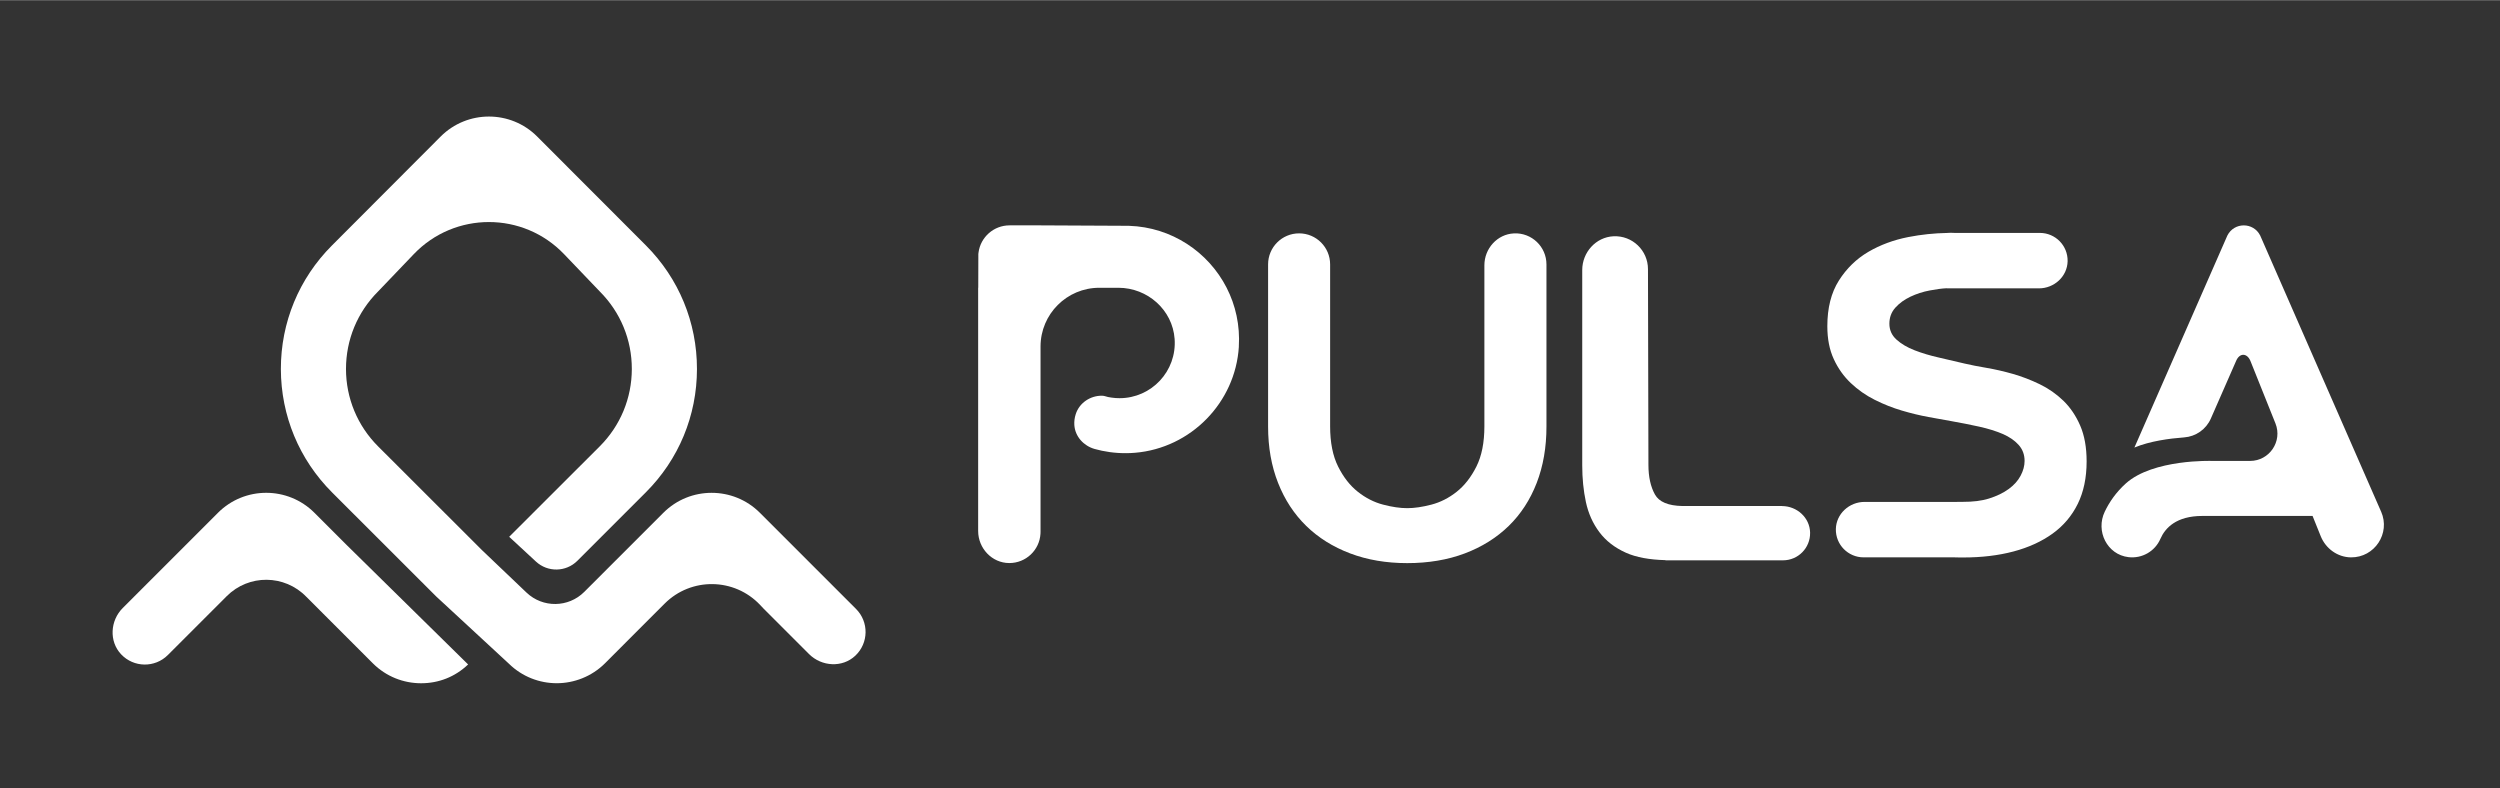 <?xml version="1.0" encoding="UTF-8" standalone="no"?><svg xmlns="http://www.w3.org/2000/svg" xmlns:xlink="http://www.w3.org/1999/xlink" fill="#ffffff" height="381" viewBox="0 0 1208.21 380.89" width="1208"><rect x="0" y="0" width="1208.21" height="380.89" fill="#333333" stroke="none"/><g fill="#ffffff"><path d="M731.65,112.71c-8.06.38-14.27,7.33-14.27,15.4v77.82c0,7.84-1.29,14.33-3.86,19.46-2.57,5.13-5.75,9.2-9.53,12.19-3.78,3-7.85,5.07-12.21,6.21-4.36,1.14-8.25,1.71-11.68,1.71s-7.32-.57-11.67-1.71c-4.36-1.14-8.43-3.21-12.21-6.21-3.79-2.99-6.96-7.05-9.53-12.19-2.57-5.13-3.86-11.62-3.86-19.46v-78.25c0-8.28-6.71-14.99-14.99-14.99h0c-8.28,0-14.99,6.71-14.99,14.99v78.4c0,10,1.61,19.06,4.82,27.21,3.21,8.14,7.75,15.07,13.6,20.78,5.85,5.71,12.92,10.15,21.21,13.28,8.28,3.14,17.49,4.71,27.63,4.71s19.56-1.57,27.85-4.71c8.28-3.14,15.35-7.57,21.21-13.28,5.85-5.71,10.35-12.64,13.5-20.78,3.14-8.14,4.71-17.21,4.71-27.21v-78.4c0-8.52-7.11-15.38-15.72-14.98Z"/><path d="M997.18,193.56c-3.36-3.24-7.18-5.91-11.46-7.98-4.29-2.07-8.61-3.73-12.96-4.97-4.36-1.24-8.57-2.21-12.64-2.9-4.07-.69-7.6-1.38-10.6-2.08-4-.96-8.14-1.93-12.42-2.9-4.29-.96-8.22-2.14-11.78-3.52-3.57-1.38-6.5-3.11-8.78-5.18-2.29-2.07-3.43-4.63-3.43-7.67s.96-5.63,2.89-7.77c1.93-2.14,4.36-3.91,7.28-5.29,2.93-1.38,6.03-2.39,9.32-3.01,2.87-.54,5.85-.98,8.27-1.08v.06h44.54c7.37,0,13.7-5.77,13.84-13.14.14-7.51-5.91-13.65-13.39-13.65h-41.11c-.7-.02-1.35-.07-2.08-.07-.44,0-.91.06-1.35.07h-.44v.02c-6.02.11-12.23.73-18.66,1.98-7.07,1.39-13.49,3.77-19.28,7.15-5.78,3.39-10.54,8.02-14.25,13.89-3.72,5.88-5.57,13.23-5.57,22.07,0,6.08,1.03,11.37,3.11,15.86,2.06,4.49,4.82,8.36,8.25,11.61,3.43,3.25,7.28,5.94,11.57,8.09,4.28,2.15,8.64,3.87,13.07,5.18,4.42,1.31,8.71,2.35,12.85,3.11,4.14.76,7.78,1.42,10.93,1.97,4.71.83,9.24,1.73,13.6,2.69,4.36.97,8.14,2.15,11.35,3.52,3.21,1.39,5.78,3.15,7.71,5.29,1.93,2.14,2.89,4.73,2.89,7.77,0,2.35-.64,4.74-1.93,7.15-1.28,2.42-3.21,4.56-5.78,6.43-2.57,1.87-5.71,3.39-9.42,4.56-3.72,1.18-7.86,1.63-12.72,1.63-1.14,0-2.82,0-3.52.03h-44c-7.37,0-13.7,5.77-13.84,13.14-.14,7.51,5.91,13.65,13.39,13.65h44.19v.03c1.25.03,2.76.03,4.06.03,8.85,0,16.92-.97,24.21-2.9,7.28-1.94,13.56-4.8,18.85-8.6,5.28-3.8,9.35-8.6,12.21-14.41,2.85-5.81,4.28-12.65,4.28-20.52,0-6.77-1.04-12.54-3.11-17.31-2.07-4.77-4.79-8.78-8.14-12.03Z"/><path d="M1150.75,247.18l-58.44-133.46c-3.31-6.51-12.54-6.51-15.85,0l-44.94,102.49c7.49-3.14,17.11-4.4,24.04-4.91,5.65-.41,10.62-3.9,12.9-9.09l12.23-27.9c1.65-3.9,5.23-3.9,6.89,0l12.11,30.23c3.48,8.68-2.92,18.13-12.27,18.13h-18.42s-28.42-.99-41.63,10.89c-4.71,4.24-7.95,8.98-10.17,13.62-4.51,9.39,1.12,20.77,11.46,21.99,6.63.78,12.82-2.86,15.43-8.84,2.32-5.33,7.73-11.07,20.27-11.07h53.27l3.94,9.79c2.41,5.99,8.13,10.16,14.6,10.23,11.46.11,19.18-11.62,14.6-22.08Z"/><path d="M861.25,244.46h-48.21c-6.8-.13-11.26-1.97-13.26-5.61-2.08-3.77-3.12-8.54-3.12-14.29l-.22-94.59c0-9.03-7.54-16.3-16.66-15.87-8.54.41-15.11,7.77-15.11,16.32v94.41c0,6.3.59,12.19,1.76,17.67,1.17,5.49,3.34,10.34,6.51,14.57,3.16,4.23,7.45,7.55,12.87,9.98,4.98,2.23,11.39,3.38,19.1,3.57v.09h56.78c7.33,0,13.24-6,13.11-13.35s-6.46-12.87-13.55-12.87Z"/><path d="M598.72,167.46c-1.67,27.01-23.21,49.01-50.17,51.27-5.54.46-10.93.09-16.06-.99-1.16-.24-2.3-.52-3.43-.84-5.37-1.5-9.5-6.04-9.85-11.6-.11-1.69.1-3.47.69-5.28,1.74-5.37,6.93-8.87,12.58-8.87h0c.42,0,1.09.09,1.49.21,2.1.59,1.21.36,2.27.55.17.03.35.06.52.09.17.03.35.06.52.08,0,0-.01,0-.02,0,1.25.18,2.52.27,3.81.27,15.39,0,27.73-13.03,26.61-28.65-1.01-14.04-13.1-24.71-27.17-24.71h-9.23c-15.69,0-28.4,12.72-28.4,28.4v89.57c0,.31,0,.62-.03.92-.47,7.92-7.07,14.19-15.12,14.15-8.37-.04-15-7.15-15-15.52v-117.53h.05l.04-13.87v-2.4c.03-.28.06-.56.1-.83,1.01-7.37,7.33-13.05,14.98-13.05h14.97l39.8.2,2.99.02c20.59.66,38.32,12.64,47.16,29.93,4.33,8.46,6.53,18.19,5.89,28.48Z"/></g><g><path d="M368.8,293.82l22.18,22.18c6.09,6.09,16.11,6.71,22.38.8,6.49-6.11,6.61-16.34.35-22.6l-46.47-46.47c-12.86-12.86-33.78-12.86-46.64,0l-29.55,29.55h0s-8.68,8.68-8.68,8.68c-7.67,7.67-20.06,7.82-27.92.33l-21.58-20.57-39.83-39.79-10.28-10.26c-10.01-9.99-15.53-23.3-15.55-37.42,0-14.15,5.5-27.45,15.49-37.46l17.27-18.05c19.79-20.69,52.85-20.69,72.64,0l17.27,18.05c9.99,10.01,15.49,23.32,15.47,37.46-.02,14.12-5.54,27.43-15.55,37.42l-43.72,43.67,12.95,11.98c5.69,5.26,14.51,5.09,19.99-.38l33.02-33.01c15.97-15.93,24.77-37.11,24.79-59.67.02-22.54-8.73-43.76-24.66-59.73l-52.57-52.64c-12.84-12.87-33.77-12.87-46.63,0l-52.55,52.66c-15.93,15.95-24.7,37.17-24.68,59.71.04,22.56,8.84,43.74,24.79,59.67l10.26,10.26,40.06,40.02,35.15,32.51c6.4,6.25,14.73,9.38,23.07,9.38s16.89-3.21,23.32-9.63l20.92-20.95h0s7.91-7.9,7.91-7.9c12.82-12.82,33.71-12.52,46.15.67l1.43,1.51Z"/><path d="M148.02,288.31l32.17,32.17c6.43,6.43,14.87,9.64,23.32,9.64s16.37-3.04,22.72-9.09l-58.64-57.67-15.62-15.62c-12.88-12.88-33.76-12.88-46.64,0l-46,46c-6.09,6.09-6.71,16.11-.8,22.38,6.11,6.49,16.34,6.61,22.6.35l25.57-25.57,2.89-2.89c10.65-10.65,27.95-10.51,38.43.3h0Z"/></g></svg>